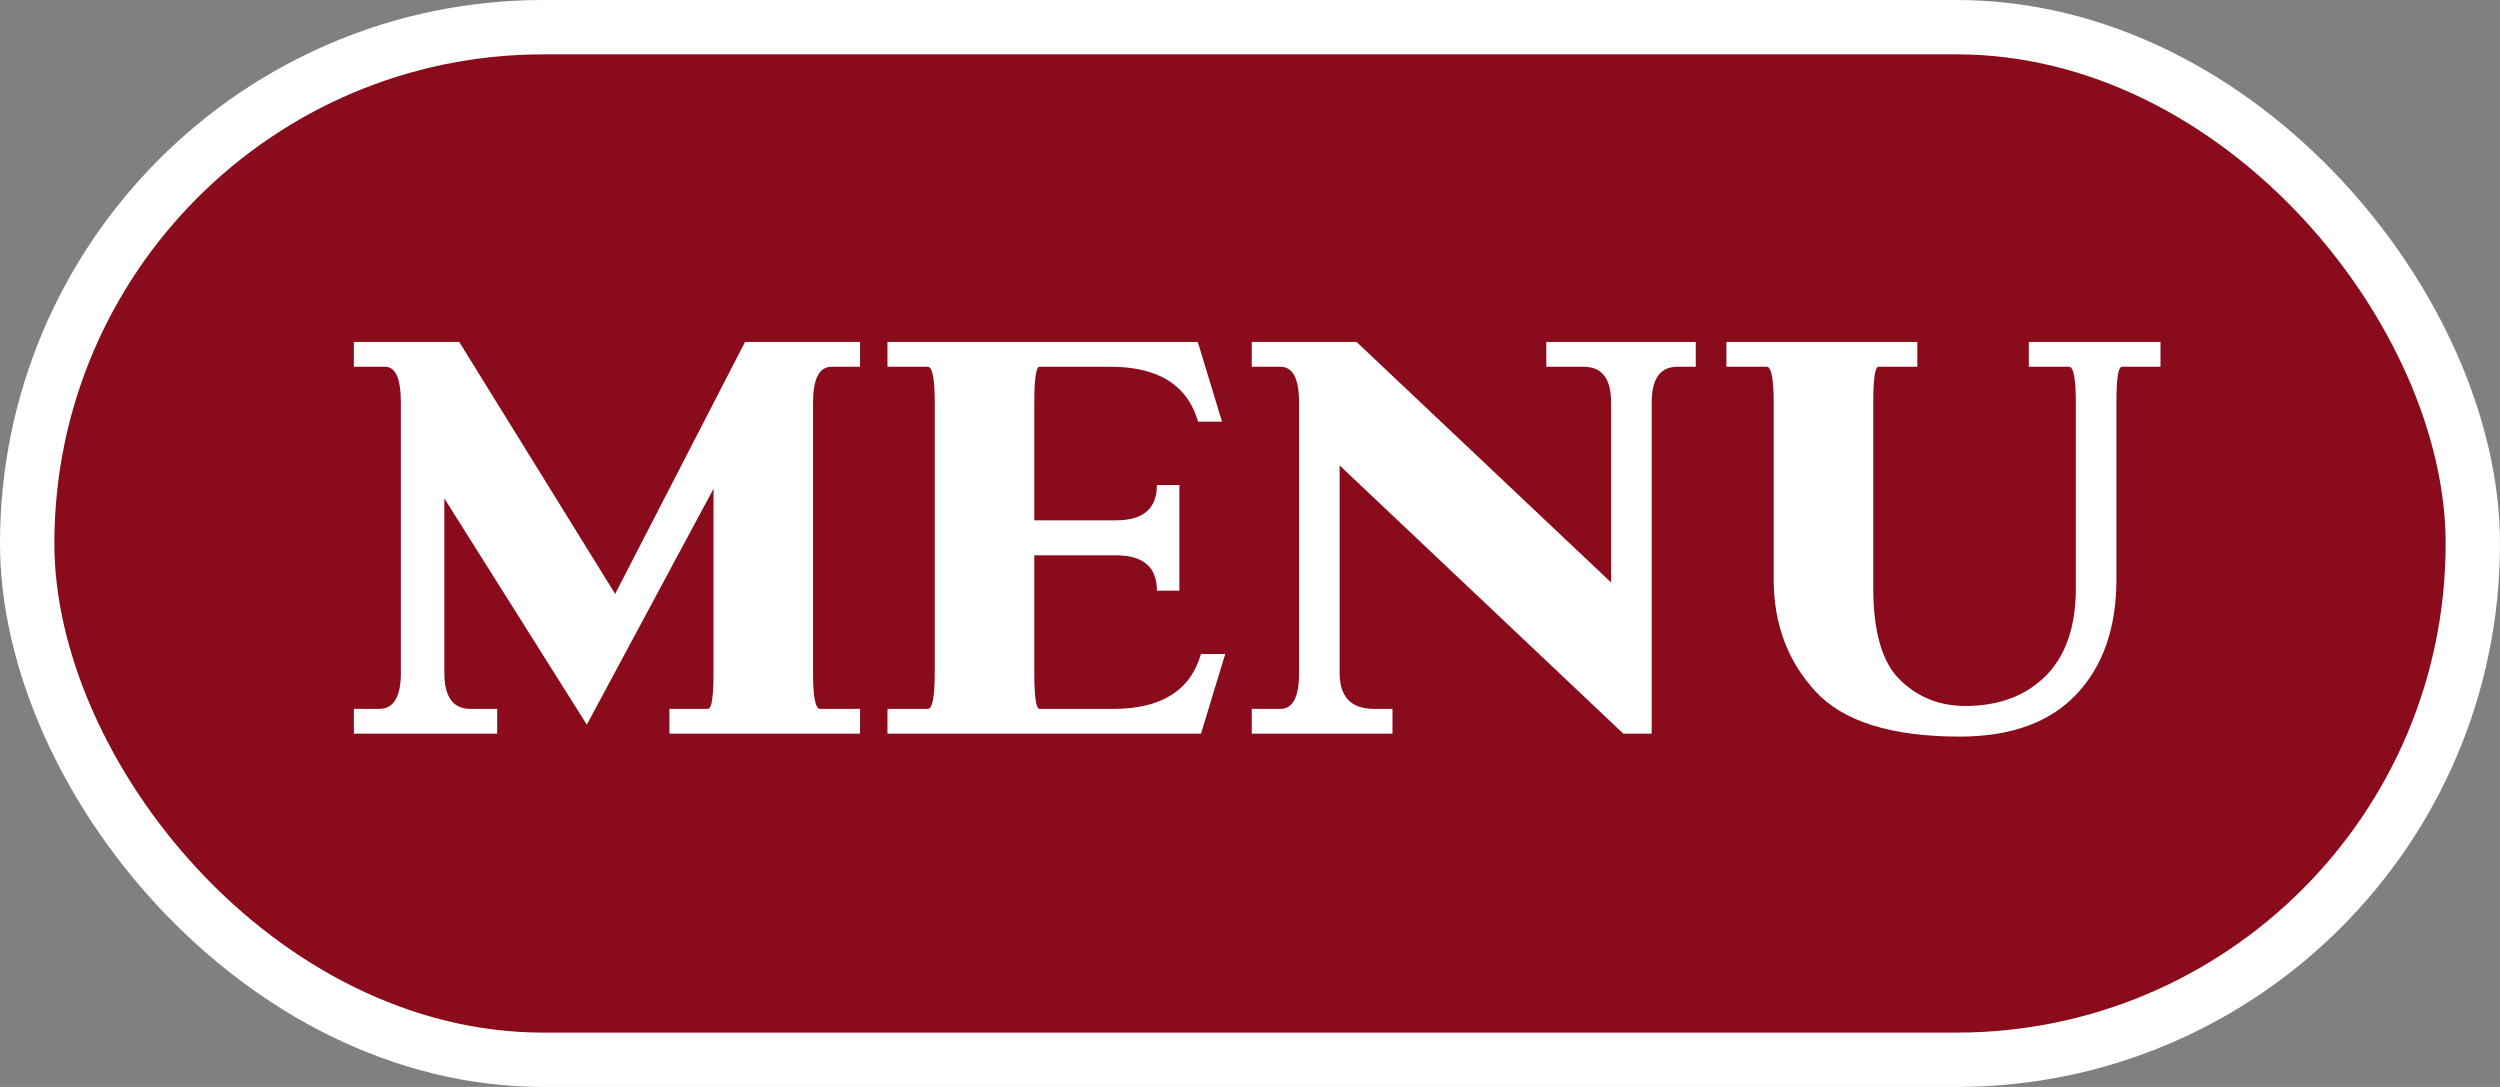 <?xml version="1.0" encoding="UTF-8"?> <svg xmlns="http://www.w3.org/2000/svg" width="92" height="40" viewBox="0 0 92 40" fill="none"><rect x="0" y="0" width="92" height="40" fill="#808080" stroke="none"/><rect x="1" y="1" width="90" height="38" rx="19" fill="#8A0B1C"></rect><rect x="1" y="1" width="90" height="38" rx="19" stroke="white" stroke-width="2"></rect><path d="M21.595 26.667L16.352 18.342V24.766C16.352 25.646 16.675 26.087 17.309 26.087H18.297V27H13.023V26.087H13.957C14.483 26.087 14.752 25.646 14.752 24.766V14.818C14.752 13.938 14.559 13.497 14.172 13.497H13.023V12.584H16.9L22.637 21.855L27.417 12.584H31.649V13.497H30.607C30.145 13.497 29.92 13.938 29.92 14.818V24.766C29.92 25.646 30.006 26.087 30.178 26.087H31.649V27H24.635V26.087H26.053C26.192 26.087 26.257 25.646 26.257 24.766V17.987L21.595 26.667ZM38.062 19.148H41.07C42.069 19.148 42.574 18.718 42.574 17.848H43.401V21.736H42.574C42.574 20.866 42.069 20.436 41.07 20.436H38.062V24.766C38.062 25.646 38.127 26.087 38.256 26.087H40.974C42.735 26.087 43.81 25.41 44.196 24.067H45.088L44.196 27H32.659V26.087H34.142C34.313 26.087 34.399 25.646 34.399 24.766V14.818C34.399 13.938 34.313 13.497 34.142 13.497H32.659V12.584H44.078L44.97 15.517H44.089C43.702 14.174 42.628 13.497 40.866 13.497H38.256C38.127 13.497 38.062 13.938 38.062 14.818V19.148ZM49.299 17.128V24.766C49.299 25.646 49.718 26.087 50.566 26.087H51.243V27H46.065V26.087H47.118C47.58 26.087 47.806 25.646 47.806 24.766V14.818C47.806 13.938 47.58 13.497 47.118 13.497H46.065V12.584H49.922L59.289 21.436V14.818C59.289 13.938 58.956 13.497 58.279 13.497H56.904V12.584H62.404V13.497H61.727C61.094 13.497 60.782 13.938 60.782 14.818V27H59.74L49.299 17.128ZM65.272 21.317V14.818C65.272 13.938 65.186 13.497 65.015 13.497H63.532V12.584H70.558V13.497H69.129C69 13.497 68.936 13.938 68.936 14.818V21.64C68.936 23.24 69.258 24.368 69.913 25.013C70.568 25.657 71.374 25.98 72.33 25.98C73.565 25.98 74.554 25.604 75.295 24.862C76.025 24.121 76.391 23.047 76.391 21.64V14.818C76.391 13.938 76.305 13.497 76.144 13.497H74.661V12.584H79.506V13.497H78.088C77.948 13.497 77.884 13.938 77.884 14.818V21.317C77.884 23.09 77.4 24.497 76.423 25.539C75.445 26.581 74.006 27.107 72.115 27.107C69.602 27.107 67.829 26.549 66.809 25.442C65.788 24.336 65.272 22.961 65.272 21.317Z" fill="white"></path></svg> 